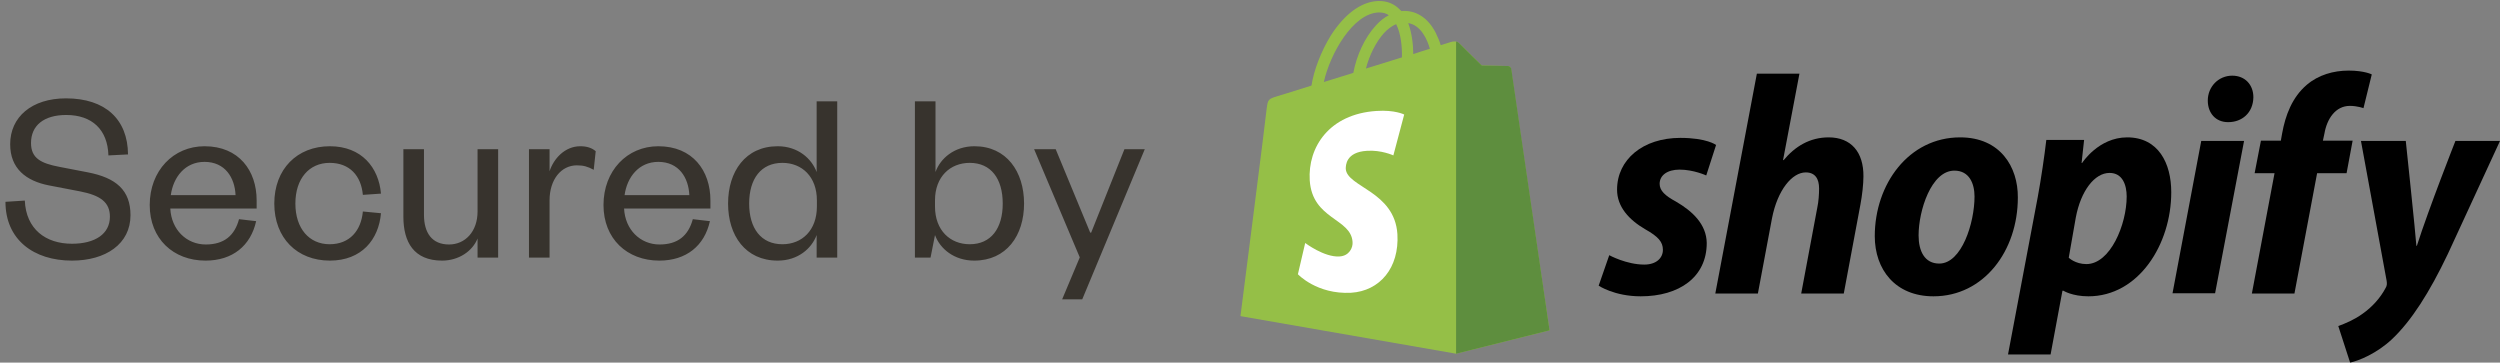 <svg width="131" height="19" viewBox="0 0 131 19" fill="none" xmlns="http://www.w3.org/2000/svg">
<rect x="0" y="0" width="131" height="19" fill="#808080" stroke="none"/>
<path d="M0.286 10.575L1.3 10.51C1.365 12.005 2.392 12.772 3.77 12.772C4.992 12.772 5.759 12.252 5.759 11.355C5.759 10.601 5.265 10.237 4.199 10.029L2.574 9.717C1.365 9.483 0.533 8.833 0.533 7.559C0.533 6.129 1.664 5.154 3.458 5.154C5.512 5.154 6.695 6.246 6.708 8.092L5.681 8.144C5.642 6.792 4.823 6.025 3.471 6.025C2.288 6.025 1.625 6.584 1.625 7.494C1.625 8.3 2.158 8.56 3.107 8.742L4.589 9.028C6.084 9.314 6.838 9.964 6.838 11.277C6.838 12.785 5.538 13.656 3.77 13.656C1.755 13.656 0.286 12.551 0.286 10.575ZM12.525 11.485L13.422 11.589C13.136 12.876 12.187 13.656 10.77 13.656C9.08 13.656 7.845 12.512 7.845 10.744C7.845 8.95 9.08 7.663 10.718 7.663C12.525 7.663 13.448 8.95 13.448 10.497V10.926H8.924C8.976 12.031 9.769 12.811 10.783 12.811C11.732 12.811 12.291 12.356 12.525 11.485ZM8.95 10.224H12.343C12.304 9.314 11.797 8.482 10.718 8.482C9.691 8.482 9.08 9.288 8.95 10.224ZM14.373 10.666C14.373 8.859 15.569 7.663 17.285 7.663C18.949 7.663 19.846 8.781 19.963 10.146L19.014 10.211C18.923 9.21 18.325 8.534 17.272 8.534C16.206 8.534 15.478 9.353 15.478 10.666C15.478 11.979 16.206 12.798 17.272 12.798C18.325 12.798 18.923 12.083 19.014 11.082L19.963 11.173C19.846 12.551 18.949 13.656 17.285 13.656C15.569 13.656 14.373 12.473 14.373 10.666ZM25.024 11.082V7.819H26.103V13.5H25.024V12.499C24.751 13.175 24.023 13.656 23.165 13.656C21.683 13.656 21.137 12.681 21.137 11.355V7.819H22.216V11.251C22.216 12.2 22.632 12.811 23.529 12.811C24.374 12.811 25.024 12.135 25.024 11.082ZM31.215 7.923L31.111 8.898C30.799 8.729 30.578 8.664 30.227 8.664C29.408 8.664 28.797 9.405 28.797 10.497V13.5H27.718V7.819H28.797V8.976C29.005 8.326 29.59 7.663 30.409 7.663C30.76 7.663 31.02 7.754 31.215 7.923ZM36.303 11.485L37.2 11.589C36.914 12.876 35.965 13.656 34.548 13.656C32.858 13.656 31.623 12.512 31.623 10.744C31.623 8.95 32.858 7.663 34.496 7.663C36.303 7.663 37.226 8.95 37.226 10.497V10.926H32.702C32.754 12.031 33.547 12.811 34.561 12.811C35.51 12.811 36.069 12.356 36.303 11.485ZM32.728 10.224H36.121C36.082 9.314 35.575 8.482 34.496 8.482C33.469 8.482 32.858 9.288 32.728 10.224ZM42.805 10.822V10.497C42.805 9.262 42.025 8.534 40.998 8.534C39.88 8.534 39.256 9.366 39.256 10.666C39.256 11.966 39.88 12.798 40.998 12.798C42.025 12.798 42.805 12.07 42.805 10.822ZM42.792 13.5V12.317C42.532 13.019 41.817 13.656 40.751 13.656C39.061 13.656 38.151 12.343 38.151 10.666C38.151 8.989 39.061 7.663 40.751 7.663C41.817 7.663 42.532 8.313 42.792 9.015V5.31H43.871V13.5H42.792ZM48.994 10.497V10.822C48.994 12.07 49.787 12.798 50.814 12.798C51.932 12.798 52.543 11.966 52.543 10.666C52.543 9.366 51.932 8.534 50.814 8.534C49.787 8.534 48.994 9.262 48.994 10.497ZM48.994 12.317L48.76 13.5H47.941V5.31H49.02V9.015C49.267 8.313 49.995 7.663 51.061 7.663C52.738 7.663 53.661 8.989 53.661 10.666C53.661 12.343 52.738 13.656 51.048 13.656C49.995 13.656 49.254 13.032 48.994 12.317ZM56.71 15.684H55.657L56.58 13.487L54.188 7.819H55.319L57.126 12.187H57.178L58.92 7.819H59.986L56.71 15.684Z" fill="#37332D"/>
<g clip-path="url(#clip0_2049_253)">
<path d="M79.177 3.606C79.164 3.513 79.084 3.459 79.018 3.459C78.952 3.459 77.646 3.433 77.646 3.433C77.646 3.433 76.55 2.368 76.444 2.249C76.339 2.142 76.128 2.169 76.048 2.195C76.048 2.195 75.837 2.262 75.494 2.368C75.441 2.182 75.349 1.956 75.23 1.716C74.847 0.971 74.266 0.572 73.58 0.572C73.527 0.572 73.488 0.572 73.435 0.585C73.408 0.559 73.395 0.532 73.369 0.519C73.065 0.2 72.682 0.04 72.22 0.053C71.336 0.08 70.452 0.732 69.726 1.876C69.224 2.688 68.841 3.699 68.722 4.484C67.706 4.803 66.993 5.029 66.967 5.029C66.452 5.189 66.439 5.202 66.373 5.695C66.346 6.067 65 16.565 65 16.565L76.299 18.534L81.196 17.31C81.183 17.31 79.19 3.699 79.177 3.606ZM74.926 2.555C74.662 2.634 74.372 2.728 74.055 2.834C74.055 2.382 73.989 1.743 73.791 1.211C74.464 1.317 74.794 2.089 74.926 2.555ZM73.461 3.007C72.867 3.193 72.22 3.393 71.574 3.592C71.758 2.887 72.102 2.195 72.524 1.73C72.682 1.557 72.907 1.37 73.158 1.264C73.422 1.783 73.474 2.515 73.461 3.007ZM72.247 0.652C72.458 0.652 72.63 0.692 72.775 0.798C72.537 0.918 72.3 1.104 72.088 1.344C71.521 1.956 71.085 2.901 70.914 3.819C70.372 3.992 69.844 4.151 69.369 4.298C69.686 2.847 70.887 0.692 72.247 0.652Z" fill="#95BF47"/>
<path d="M79.018 3.459C78.952 3.459 77.646 3.433 77.646 3.433C77.646 3.433 76.55 2.368 76.444 2.249C76.405 2.209 76.352 2.182 76.299 2.182V18.534L81.196 17.31C81.196 17.31 79.203 3.699 79.19 3.606C79.164 3.513 79.084 3.459 79.018 3.459Z" fill="#5E8E3E"/>
<path d="M73.58 6.001L73.012 8.143C73.012 8.143 72.379 7.85 71.626 7.903C70.518 7.97 70.518 8.675 70.518 8.848C70.584 9.806 73.078 10.019 73.224 12.268C73.329 14.037 72.3 15.248 70.795 15.341C69 15.434 68.01 14.37 68.01 14.37L68.392 12.733C68.392 12.733 69.396 13.492 70.188 13.438C70.702 13.412 70.9 12.973 70.874 12.68C70.795 11.429 68.762 11.509 68.63 9.447C68.524 7.717 69.646 5.974 72.128 5.814C73.092 5.748 73.58 6.001 73.58 6.001Z" fill="white"/>
<path d="M87.823 10.565C87.255 10.258 86.965 9.992 86.965 9.633C86.965 9.181 87.374 8.888 88.008 8.888C88.747 8.888 89.407 9.194 89.407 9.194L89.922 7.597C89.922 7.597 89.446 7.225 88.047 7.225C86.094 7.225 84.734 8.356 84.734 9.939C84.734 10.844 85.368 11.523 86.212 12.015C86.899 12.401 87.136 12.68 87.136 13.092C87.136 13.518 86.793 13.864 86.16 13.864C85.222 13.864 84.325 13.372 84.325 13.372L83.77 14.969C83.77 14.969 84.589 15.527 85.975 15.527C87.981 15.527 89.433 14.53 89.433 12.733C89.42 11.762 88.694 11.07 87.823 10.565Z" fill="black"/>
<path d="M95.822 7.198C94.832 7.198 94.053 7.677 93.459 8.396L93.433 8.382L94.291 3.859H92.06L89.882 15.381H92.113L92.852 11.443C93.142 9.952 93.908 9.034 94.621 9.034C95.122 9.034 95.32 9.38 95.32 9.873C95.32 10.179 95.294 10.565 95.228 10.87L94.383 15.381H96.614L97.485 10.724C97.578 10.232 97.644 9.646 97.644 9.247C97.657 7.97 96.997 7.198 95.822 7.198Z" fill="black"/>
<path d="M102.712 7.198C100.02 7.198 98.238 9.646 98.238 12.374C98.238 14.117 99.307 15.527 101.313 15.527C103.953 15.527 105.735 13.146 105.735 10.352C105.748 8.742 104.811 7.198 102.712 7.198ZM101.617 13.811C100.851 13.811 100.534 13.159 100.534 12.334C100.534 11.043 101.194 8.941 102.409 8.941C103.201 8.941 103.465 9.633 103.465 10.298C103.465 11.682 102.792 13.811 101.617 13.811Z" fill="black"/>
<path d="M111.464 7.198C109.959 7.198 109.101 8.542 109.101 8.542H109.075L109.207 7.331H107.227C107.134 8.143 106.95 9.394 106.778 10.325L105.22 18.574H107.451L108.072 15.235H108.124C108.124 15.235 108.586 15.527 109.431 15.527C112.058 15.527 113.774 12.813 113.774 10.072C113.774 8.555 113.101 7.198 111.464 7.198ZM109.326 13.838C108.745 13.838 108.402 13.505 108.402 13.505L108.771 11.403C109.035 9.992 109.761 9.061 110.54 9.061C111.226 9.061 111.438 9.7 111.438 10.298C111.438 11.762 110.58 13.838 109.326 13.838Z" fill="black"/>
<path d="M116.968 3.965C116.256 3.965 115.688 4.537 115.688 5.269C115.688 5.934 116.11 6.4 116.744 6.4H116.77C117.47 6.4 118.064 5.921 118.077 5.096C118.077 4.444 117.642 3.965 116.968 3.965Z" fill="black"/>
<path d="M113.84 15.368H116.071L117.589 7.385H115.345L113.84 15.368Z" fill="black"/>
<path d="M123.278 7.371H121.72L121.8 6.999C121.932 6.227 122.38 5.548 123.133 5.548C123.529 5.548 123.846 5.668 123.846 5.668L124.281 3.899C124.281 3.899 123.898 3.699 123.067 3.699C122.275 3.699 121.483 3.925 120.876 4.444C120.11 5.096 119.754 6.041 119.582 6.999L119.516 7.371H118.473L118.143 9.074H119.186L117.998 15.381H120.229L121.417 9.074H122.961L123.278 7.371Z" fill="black"/>
<path d="M128.664 7.385C128.664 7.385 127.264 10.937 126.644 12.88H126.618C126.578 12.254 126.063 7.385 126.063 7.385H123.714L125.06 14.716C125.086 14.875 125.073 14.982 125.007 15.088C124.743 15.594 124.308 16.086 123.793 16.445C123.37 16.752 122.895 16.951 122.526 17.084L123.146 19C123.595 18.907 124.545 18.521 125.337 17.776C126.354 16.818 127.304 15.328 128.268 13.305L131 7.385H128.664Z" fill="black"/>
</g>
<defs>
<clipPath id="clip0_2049_253">
<rect width="66" height="19" fill="white" transform="translate(65)"/>
</clipPath>
</defs>
</svg>
